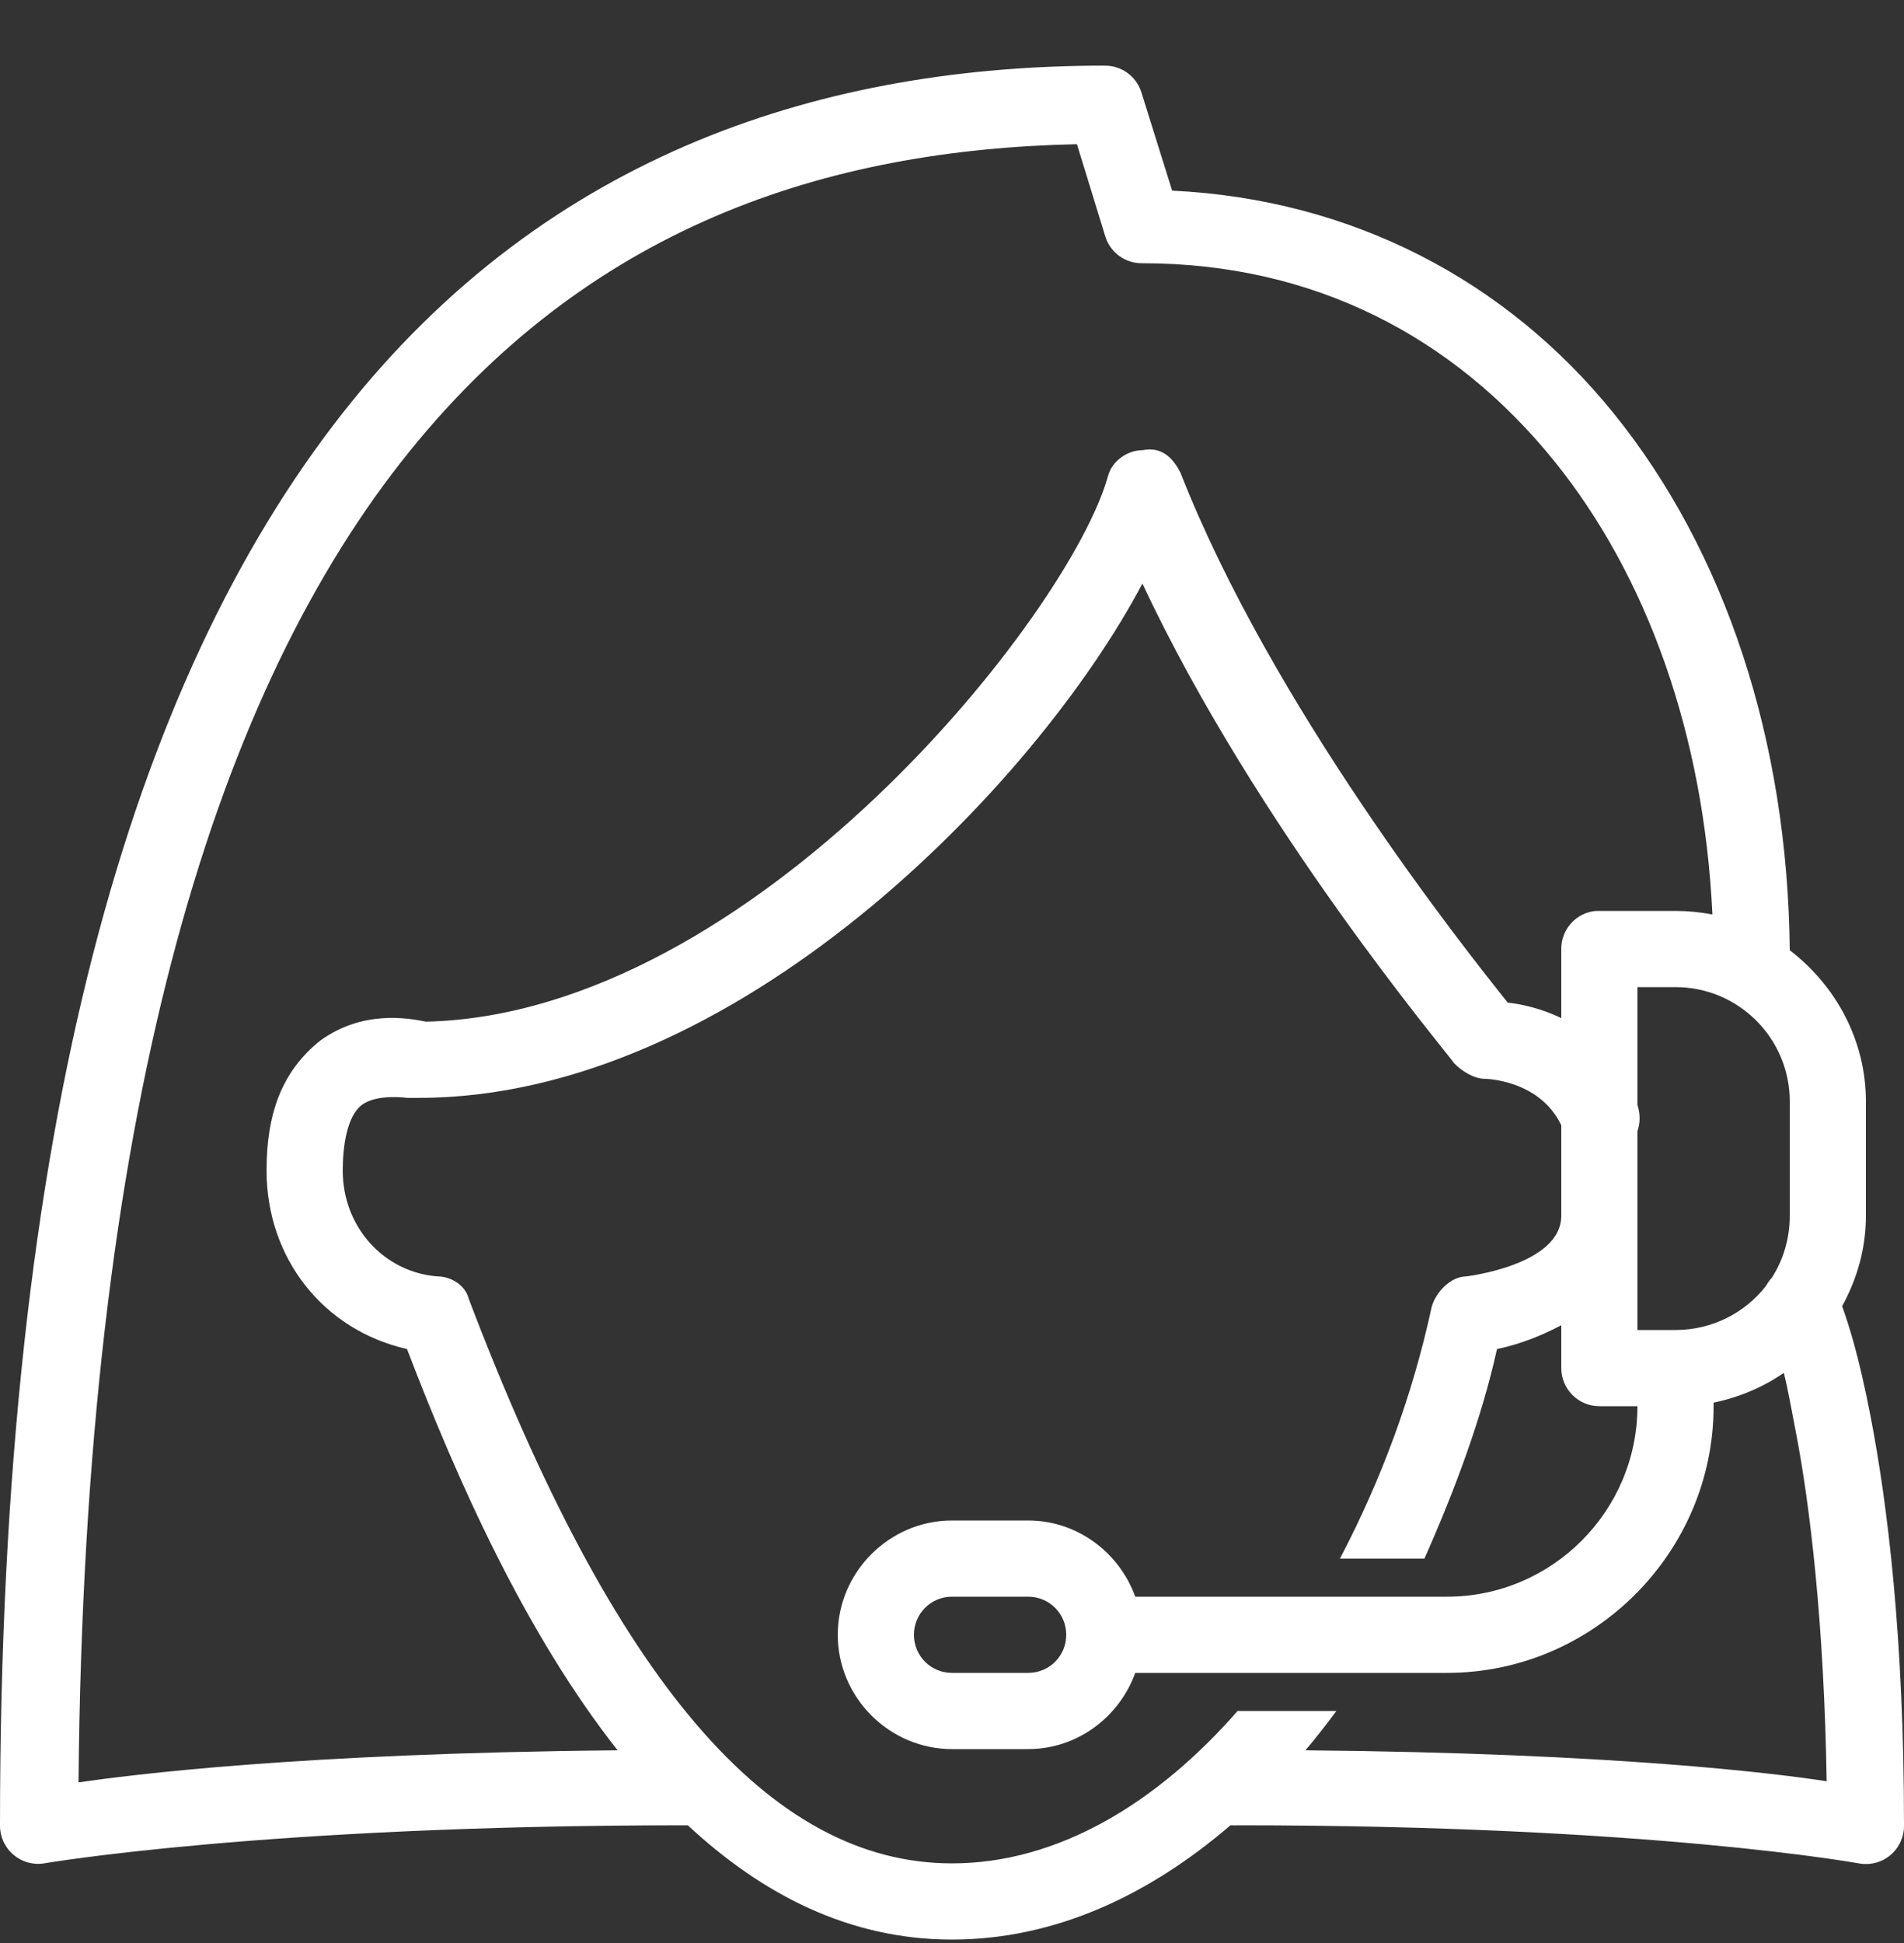 <svg width="50" height="51" viewBox="0 0 50 51" fill="none" xmlns="http://www.w3.org/2000/svg">
<rect x="0" y="0" width="50" height="51" fill="#333333" stroke="none"/>
<g clip-path="url(#clip0)">
<path d="M29 1.723C21.801 1.723 14.422 3.918 8.969 10.879C3.516 17.84 -3.31968e-05 29.383 -3.31968e-05 47.91C-0.004 48.203 0.121 48.485 0.348 48.68C0.57 48.871 0.863 48.957 1.156 48.91C1.156 48.91 6.961 47.91 18 47.91C18.02 47.91 18.043 47.91 18.062 47.91C20.008 49.719 22.293 50.91 25 50.91C27.711 50.91 30.184 49.739 32.312 47.91C32.324 47.91 32.332 47.91 32.344 47.91C32.395 47.914 32.449 47.914 32.5 47.91C43.34 47.91 48.812 48.91 48.812 48.91C49.109 48.965 49.414 48.887 49.645 48.692C49.875 48.5 50.004 48.211 50 47.91C50 42.953 49.562 39.461 49.125 37.192C48.809 35.555 48.535 34.731 48.375 34.285C48.766 33.574 49 32.774 49 31.91V28.91C49 27.297 48.199 25.86 47 24.942C46.945 19.41 45.293 14.457 42.375 10.848C39.566 7.375 35.52 5.231 30.781 5.004L29.969 2.41C29.832 1.992 29.438 1.715 29 1.723ZM28.281 3.785L29.031 6.223C29.168 6.641 29.562 6.918 30 6.91C34.508 6.91 38.18 8.844 40.812 12.098C43.238 15.098 44.746 19.258 44.969 24.004C44.652 23.942 44.332 23.91 44 23.91H42C41.969 23.91 41.938 23.91 41.906 23.91C41.391 23.957 40.996 24.391 41 24.91V26.723C40.473 26.469 39.961 26.356 39.594 26.317C38.395 24.817 33.398 18.512 31 12.41C30.801 12.012 30.5 11.715 30 11.817C29.602 11.817 29.195 12.106 29.094 12.504C28.094 16.106 19.789 26.617 11.188 26.817C10.688 26.715 9.508 26.516 8.406 27.317C7.406 28.117 7 29.223 7 30.723C7 33.024 8.488 34.91 10.688 35.41C12.02 38.891 13.809 42.887 16.219 45.942C7.82 46.02 3.394 46.59 2.062 46.785C2.215 29.246 5.598 18.422 10.531 12.129C15.398 5.918 21.738 3.926 28.281 3.785ZM30 15.317C33 21.715 37.988 27.61 38.188 27.91C38.387 28.11 38.699 28.317 39 28.317C39 28.317 40.426 28.336 41 29.535V31.91C41 33.211 38.5 33.504 38.5 33.504C38.102 33.504 37.695 33.918 37.594 34.317C37.094 36.617 36.289 38.809 35.188 40.91H37.406C38.207 39.11 38.914 37.211 39.312 35.41C39.922 35.282 40.48 35.059 41 34.785V35.91C41 36.461 41.449 36.91 42 36.91H43C43 39.664 40.754 41.91 38 41.91H29.812C29.395 40.754 28.293 39.91 27 39.91H25C23.355 39.91 22 41.266 22 42.91C22 44.555 23.355 45.91 25 45.91H27C28.293 45.91 29.395 45.067 29.812 43.91H38C41.844 43.91 45 40.754 45 36.91V36.817C45.672 36.676 46.297 36.414 46.844 36.035C46.949 36.449 47.035 36.942 47.156 37.567C47.531 39.5 47.902 42.614 47.969 46.754C46.664 46.555 42.453 46.016 34.281 45.942C34.566 45.606 34.828 45.27 35.094 44.91H32.5C30.398 47.309 27.801 48.91 25 48.91C20.199 48.91 16.113 44.098 12.312 34.098C12.211 33.699 11.801 33.504 11.5 33.504C10.101 33.403 9 32.223 9 30.723C9 30.121 9.102 29.305 9.5 29.004C9.898 28.703 10.688 28.817 10.688 28.817H11C19.301 28.817 27.199 20.617 30 15.317ZM43 25.91H44C45.656 25.91 47 27.254 47 28.91V31.91C47 32.508 46.832 33.067 46.531 33.535C46.469 33.602 46.418 33.676 46.375 33.754C45.824 34.461 44.961 34.91 44 34.91H43V29.692C43.07 29.492 43.082 29.254 43 29.004V25.91ZM25 41.91H27C27.555 41.91 28 42.356 28 42.91C28 43.465 27.555 43.91 27 43.91H25C24.445 43.91 24 43.465 24 42.91C24 42.356 24.445 41.91 25 41.91Z" fill="white"/>
</g>
<defs>
<clipPath id="clip0">
<rect width="50" height="50" fill="white" transform="translate(0 0.91)"/>
</clipPath>
</defs>
</svg>
